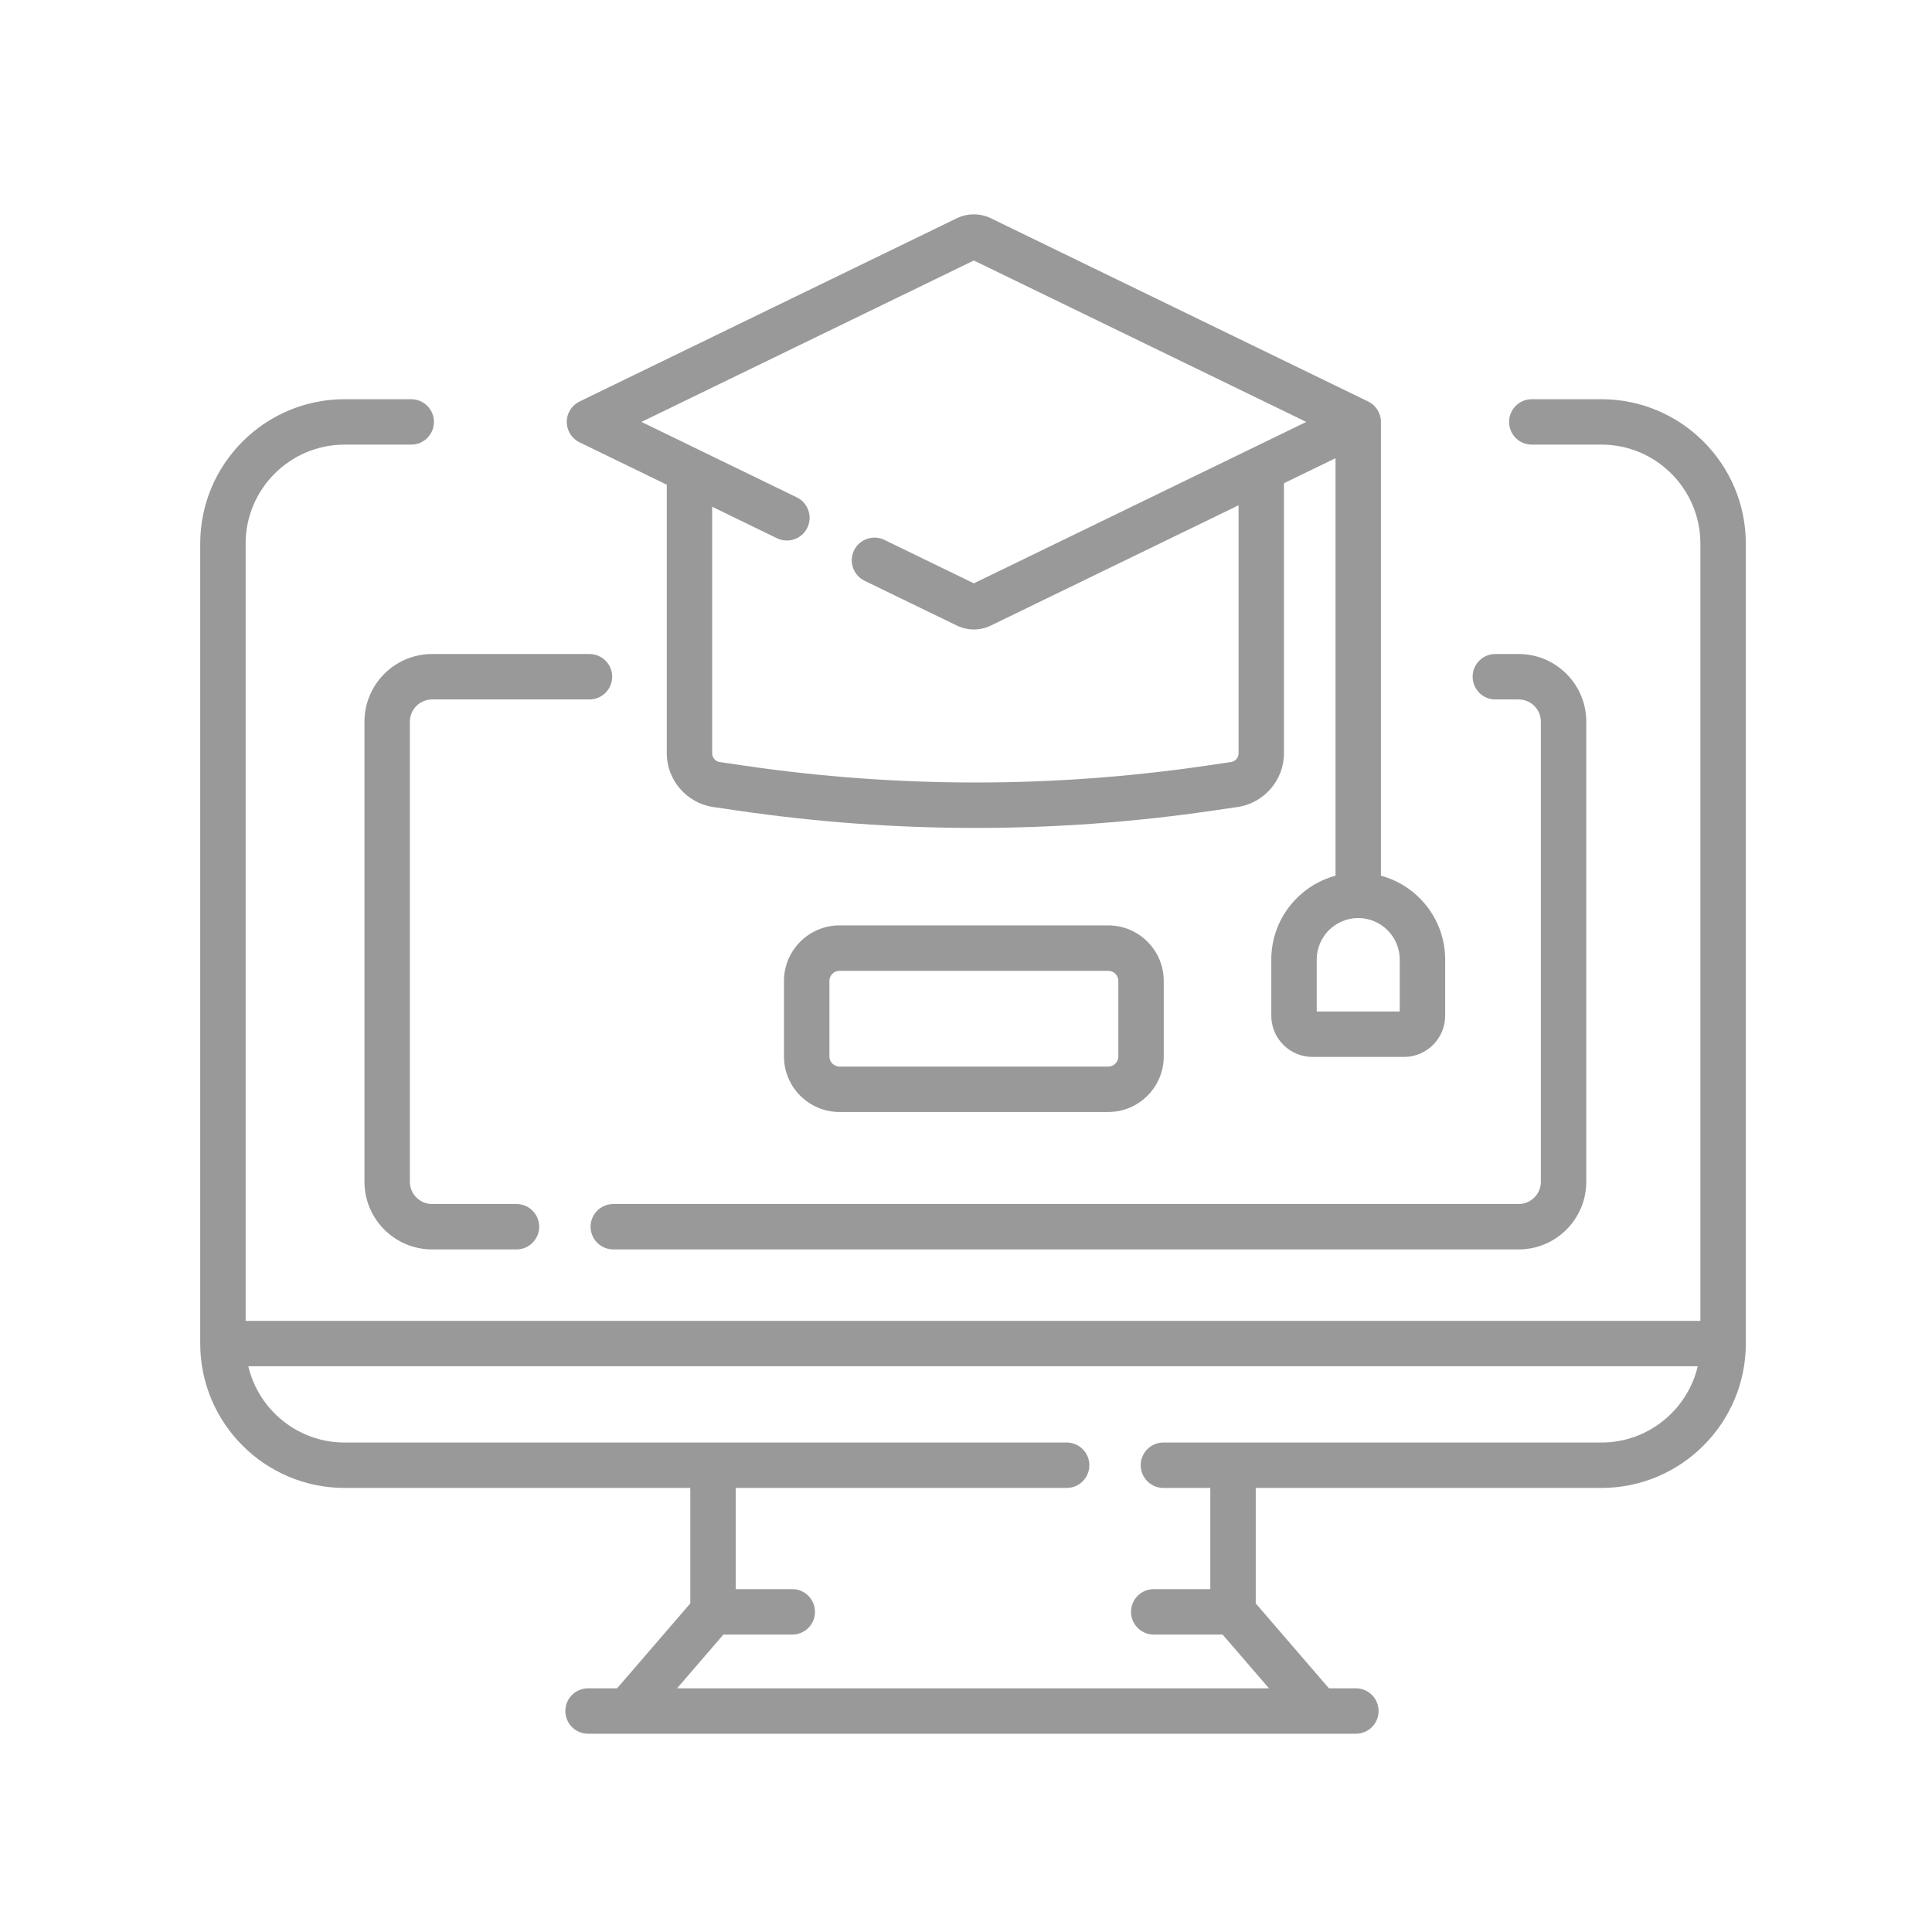 <svg width="60" height="60" viewBox="0 0 60 60" fill="none" xmlns="http://www.w3.org/2000/svg">
<path d="M49.734 12.398H47.571C47.181 12.398 46.866 12.713 46.866 13.103C46.866 13.493 47.181 13.808 47.571 13.808H49.734C51.428 13.808 52.807 15.187 52.807 16.882V41.02H7.628V16.882C7.628 15.187 9.007 13.808 10.702 13.808H12.771C13.16 13.808 13.476 13.493 13.476 13.103C13.476 12.713 13.16 12.398 12.771 12.398H10.702C8.229 12.398 6.218 14.409 6.218 16.882V41.725C6.218 44.198 8.229 46.209 10.702 46.209H21.438V49.795L19.165 52.432H18.262C17.873 52.432 17.557 52.748 17.557 53.137C17.557 53.527 17.873 53.843 18.262 53.843H42.108C42.498 53.843 42.813 53.527 42.813 53.137C42.813 52.748 42.498 52.432 42.108 52.432H41.271L38.998 49.795V46.209H49.734C52.206 46.209 54.218 44.198 54.218 41.725V16.882C54.218 14.409 52.206 12.398 49.734 12.398ZM49.734 44.799H36.131C35.742 44.799 35.426 45.115 35.426 45.504C35.426 45.894 35.742 46.209 36.131 46.209H37.587V49.352H35.831C35.441 49.352 35.125 49.668 35.125 50.057C35.125 50.447 35.441 50.763 35.831 50.763H37.969L39.409 52.432H21.027L22.466 50.763H24.605C24.995 50.763 25.31 50.447 25.31 50.057C25.31 49.668 24.995 49.352 24.605 49.352H22.848V46.209H33.126C33.515 46.209 33.831 45.894 33.831 45.504C33.831 45.115 33.515 44.799 33.126 44.799H10.702C9.25 44.799 8.031 43.786 7.711 42.431H52.725C52.405 43.786 51.186 44.799 49.734 44.799Z" fill="#999999"/>
<path d="M17.998 13.737L20.707 15.053V23.396C20.707 24.225 21.326 24.942 22.147 25.062L22.904 25.173C25.355 25.532 27.823 25.712 30.291 25.712C32.759 25.712 35.227 25.532 37.678 25.173L38.435 25.062C39.256 24.942 39.875 24.226 39.875 23.396V15.007L41.476 14.229V27.195C40.328 27.506 39.481 28.556 39.481 29.8V31.545C39.481 32.25 40.055 32.824 40.761 32.824H43.602C44.307 32.824 44.881 32.25 44.881 31.545V29.8C44.881 28.556 44.034 27.506 42.886 27.195V13.103C42.886 12.833 42.732 12.587 42.489 12.469L30.776 6.78C30.438 6.616 30.05 6.616 29.711 6.78L17.998 12.469C17.756 12.586 17.601 12.833 17.601 13.103C17.601 13.373 17.756 13.62 17.998 13.737ZM43.47 29.8V31.413H40.892V29.8C40.892 29.089 41.47 28.511 42.181 28.511C42.892 28.511 43.47 29.089 43.47 29.8ZM30.244 8.09L40.567 13.103L30.244 18.116L27.466 16.767C27.115 16.597 26.693 16.743 26.523 17.093C26.353 17.444 26.499 17.866 26.85 18.036L29.711 19.425C29.881 19.508 30.062 19.549 30.244 19.549C30.426 19.549 30.607 19.508 30.776 19.425L38.465 15.692V23.396C38.465 23.53 38.364 23.647 38.231 23.666L37.473 23.777C32.707 24.476 27.875 24.476 23.109 23.777L22.351 23.666C22.218 23.647 22.117 23.53 22.117 23.396V15.738L24.129 16.715C24.48 16.885 24.902 16.739 25.072 16.389C25.242 16.038 25.096 15.616 24.745 15.446L19.921 13.103L30.244 8.09Z" fill="#999999"/>
<path d="M46.439 21.722H47.163C47.543 21.722 47.853 22.031 47.853 22.411V36.702C47.853 37.082 47.543 37.392 47.163 37.392H19.046C18.656 37.392 18.341 37.707 18.341 38.097C18.341 38.486 18.656 38.802 19.046 38.802H47.163C48.321 38.802 49.263 37.86 49.263 36.702V22.411C49.263 21.253 48.321 20.311 47.163 20.311H46.439C46.049 20.311 45.734 20.627 45.734 21.016C45.734 21.406 46.049 21.722 46.439 21.722Z" fill="#999999"/>
<path d="M13.419 21.722H18.307C18.696 21.722 19.012 21.406 19.012 21.016C19.012 20.627 18.696 20.311 18.307 20.311H13.419C12.261 20.311 11.319 21.253 11.319 22.411V36.702C11.319 37.86 12.261 38.802 13.419 38.802H16.04C16.43 38.802 16.745 38.486 16.745 38.097C16.745 37.707 16.43 37.392 16.04 37.392H13.419C13.039 37.392 12.729 37.082 12.729 36.702V22.411C12.729 22.031 13.039 21.722 13.419 21.722Z" fill="#999999"/>
<path d="M34.417 34.534C35.368 34.534 36.141 33.76 36.141 32.809V30.464C36.141 29.513 35.368 28.739 34.417 28.739H26.072C25.121 28.739 24.347 29.513 24.347 30.464V32.809C24.347 33.76 25.121 34.534 26.072 34.534H34.417ZM25.758 32.809V30.464C25.758 30.291 25.898 30.15 26.072 30.15H34.417C34.59 30.15 34.731 30.291 34.731 30.464V32.809C34.731 32.982 34.59 33.123 34.417 33.123H26.072C25.898 33.123 25.758 32.982 25.758 32.809Z" fill="#999999"/>
</svg>
